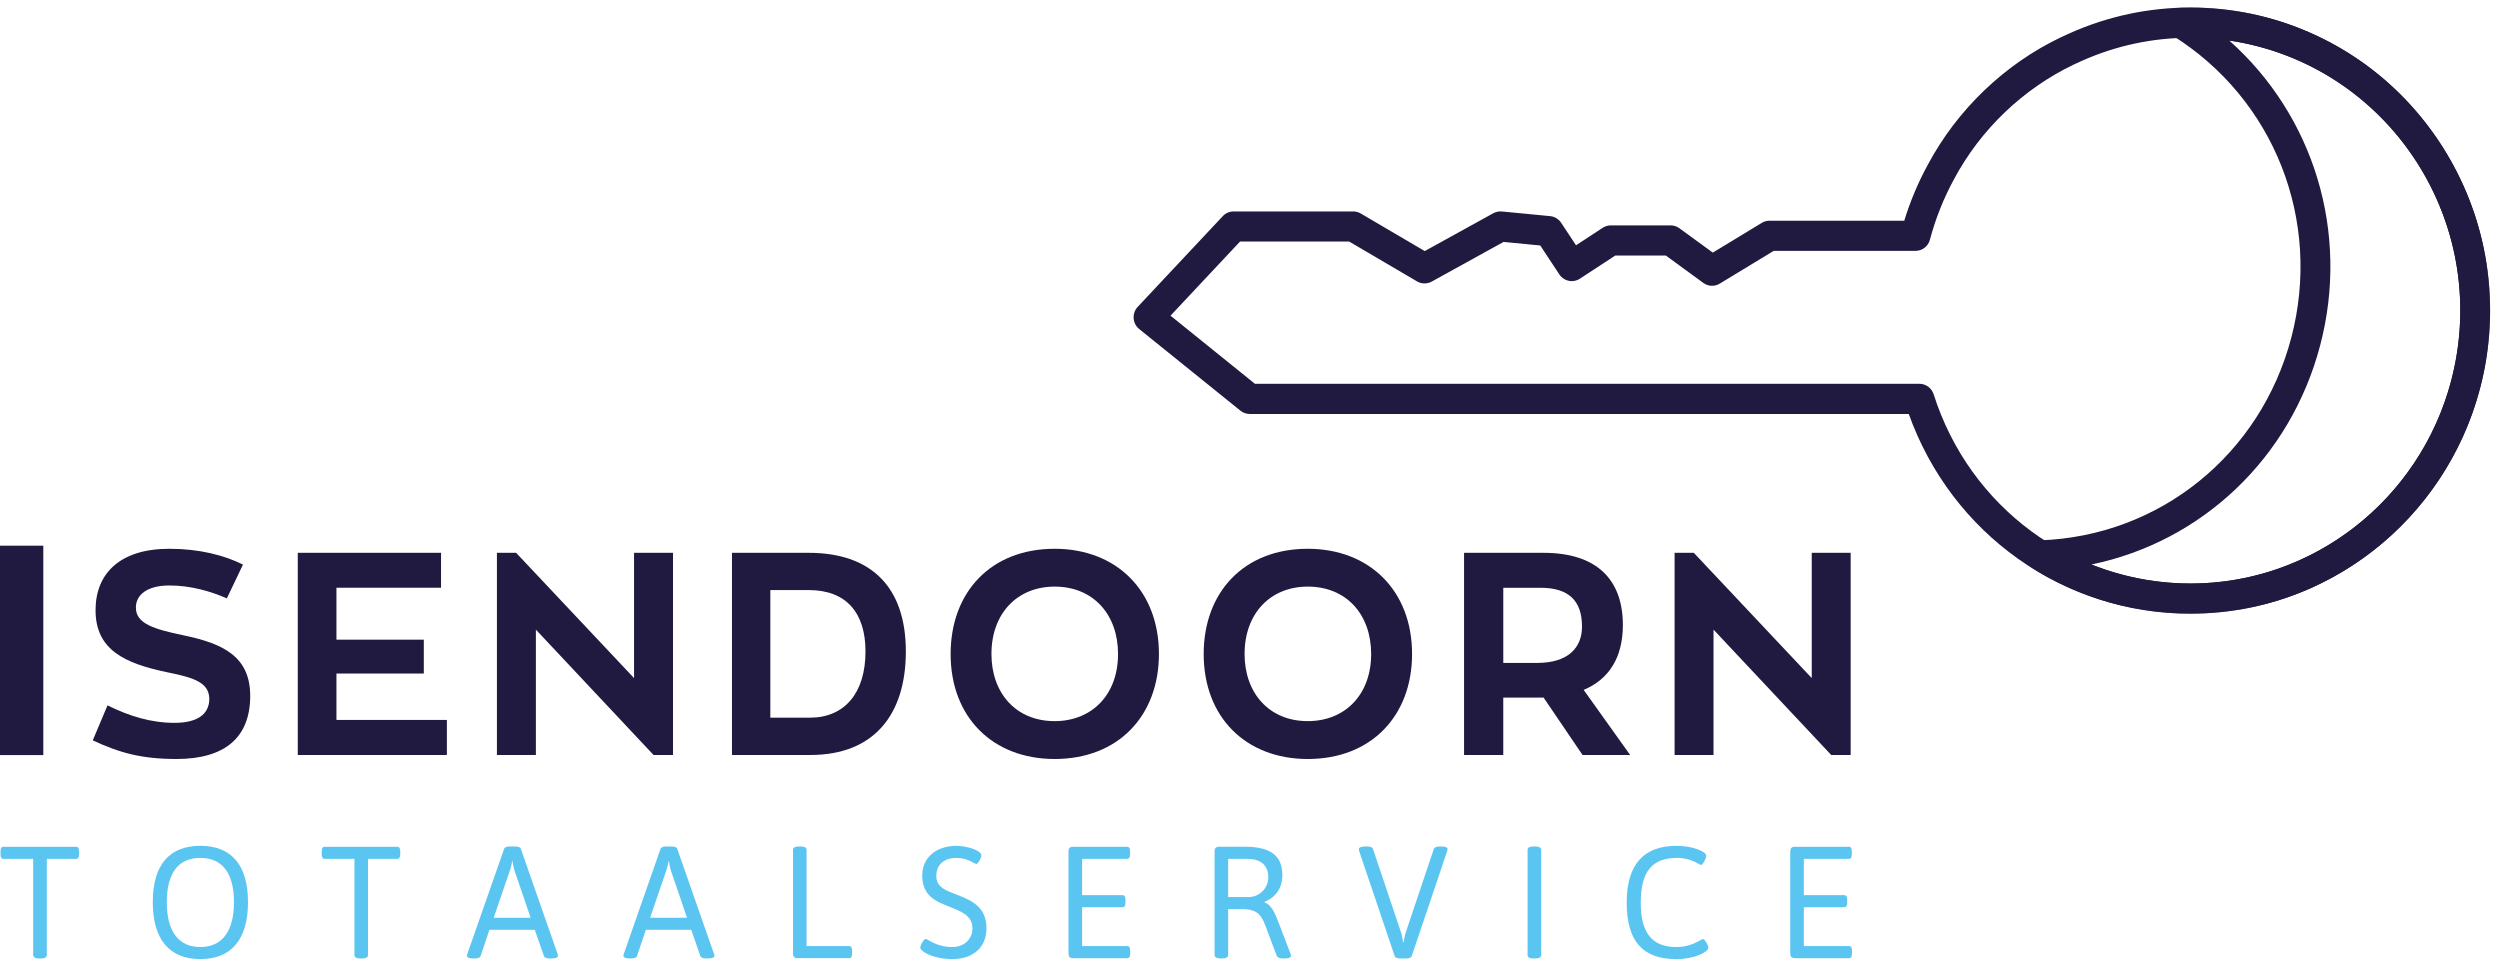 <svg height="76" viewBox="0 0 197 76" width="197" xmlns="http://www.w3.org/2000/svg" xmlns:xlink="http://www.w3.org/1999/xlink"><mask id="a" fill="#fff"><path d="m.292.589h36.607v47.77h-36.607z" fill="#fff" fill-rule="evenodd"/></mask><g fill="none" fill-rule="evenodd"><g transform="translate(0 43)"><path d="m0 16.5h3.413v-16.5h-3.413z" fill="#201940"/><path d="m7.31 15.34 1.162-2.758c1.732.859 3.443 1.378 5.284 1.378 1.731 0 2.737-.633 2.737-1.896-.02-1.242-1.116-1.651-3.264-2.078-3.398-.704-5.699-1.765-5.699-4.905 0-2.893 1.928-4.837 5.81-4.837 2.345 0 4.296.497 5.807 1.244l-1.27 2.664c-1.293-.564-2.851-1.016-4.537-1.016-1.755 0-2.632.746-2.632 1.739 0 1.268 1.403 1.696 3.771 2.193 3.045.635 5.238 1.629 5.238 4.768 0 3.279-1.995 4.973-5.81 4.973-2.719 0-4.472-.476-6.597-1.469" fill="#201940"/><path d="m34.754.561v2.755h-8.242v4.092h6.884v2.664h-6.884v3.66h8.702v2.76h-11.749v-15.931z" fill="#201940"/><path d="m53.032 16.492h-1.533l-9.272-9.877v9.877h-3.07v-15.931h1.512l9.294 9.873v-9.873h3.07z" fill="#201940"/><path d="m68.201 8.335c0-3.05-1.515-4.837-4.471-4.837h-3.028v10.056h3.113c2.719 0 4.386-1.921 4.386-5.219zm-4.471-7.773c4.821 0 7.65 2.597 7.65 7.773 0 5.015-2.544 8.158-7.52 8.158h-6.181v-15.931z" fill="#201940"/><path d="m88.102 8.536c0-3.093-1.93-5.311-4.998-5.311-2.916 0-4.978 2.082-4.978 5.311 0 3.076 1.928 5.289 4.978 5.289 2.937 0 4.998-2.079 4.998-5.289m-13.193 0c0-4.857 3.153-8.292 8.196-8.292 4.867 0 8.219 3.302 8.219 8.292 0 4.838-3.177 8.273-8.219 8.273-4.866 0-8.196-3.277-8.196-8.273" fill="#201940"/><path d="m108.047 8.536c0-3.093-1.928-5.311-4.997-5.311-2.916 0-4.977 2.082-4.977 5.311 0 3.076 1.931 5.289 4.977 5.289 2.936 0 4.997-2.079 4.997-5.289m-13.197 0c0-4.857 3.157-8.292 8.2-8.292 4.866 0 8.221 3.302 8.221 8.292 0 4.838-3.18 8.273-8.221 8.273-4.866 0-8.2-3.277-8.2-8.273" fill="#201940"/><path d="m124.662 6.369c0-2.012-1.03-3.052-3.267-3.052h-2.936v5.921h2.674c2.411 0 3.53-1.174 3.53-2.869zm-3.026 5.603h-3.178v4.521h-3.09v-15.931h6.268c4.079 0 6.246 2.009 6.246 5.695 0 2.553-1.094 4.27-3.089 5.106l3.662 5.13h-3.75z" fill="#201940"/><path d="m145.833 16.492h-1.533l-9.274-9.877v9.877h-3.068v-15.931h1.513l9.294 9.873v-9.873h3.068z" fill="#201940"/><g fill="#5bc5f2"><path d="m6.231 24.103v.2c0 .264-.072.376-.243.376h-2.299v7.573c0 .175-.147.277-.49.277h-.097c-.336 0-.487-.102-.487-.277v-7.573h-2.333c-.17 0-.243-.112-.243-.376v-.2c0-.266.073-.377.243-.377h5.705c.171 0 .243.111.243.377"/><path d="m13.144 28.088c0 2.307.924 3.537 2.642 3.537 1.711 0 2.651-1.231 2.651-3.537 0-2.308-.939-3.485-2.651-3.485-1.718 0-2.642 1.178-2.642 3.485m6.399 0c0 2.935-1.316 4.49-3.757 4.49-2.437 0-3.748-1.554-3.748-4.49 0-2.931 1.311-4.439 3.748-4.439 2.441 0 3.757 1.508 3.757 4.439"/><path d="m31.54 24.103v.2c0 .264-.074.376-.243.376h-2.299v7.573c0 .175-.144.277-.485.277h-.098c-.34 0-.486-.102-.486-.277v-7.573h-2.335c-.17 0-.245-.112-.245-.376v-.2c0-.266.075-.377.245-.377h5.704c.169 0 .243.111.243.377"/><path d="m40.365 24.853c-.05.24-.095.49-.181.728l-1.279 3.736h2.908l-1.277-3.736c-.073-.227-.111-.488-.148-.728zm.681-.954 2.885 8.252c.025.062.034.113.034.164 0 .125-.159.212-.523.212h-.098c-.242 0-.434-.05-.484-.203l-.719-2.055h-3.577l-.691 2.055c-.051.153-.243.203-.489.203h-.057c-.368 0-.527-.075-.527-.212 0-.051.015-.102.037-.177l2.884-8.24c.047-.149.242-.199.484-.199h.354c.244 0 .44.05.486.199z"/><path d="m52.69 24.853c-.047.24-.097.49-.183.728l-1.276 3.736h2.906l-1.276-3.736c-.075-.227-.11-.488-.146-.728zm.682-.954 2.884 8.252c.023.062.037.113.037.164 0 .125-.158.212-.523.212h-.097c-.245 0-.44-.05-.49-.203l-.714-2.055h-3.575l-.695 2.055c-.049.153-.244.203-.486.203h-.062c-.365 0-.523-.075-.523-.212 0-.051.011-.102.037-.177l2.881-8.24c.051-.149.244-.199.49-.199h.35c.243 0 .44.05.487.199z"/><path d="m63.557 23.974v7.577h3.347c.17 0 .244.111.244.374v.203c0 .262-.073.375-.244.375h-4.051c-.257 0-.364-.113-.364-.375v-8.154c0-.175.144-.274.485-.274h.098c.34 0 .484.098.484.274"/><path d="m77.331 24.415c0 .188-.269.665-.388.665-.183 0-.632-.476-1.594-.476-.91 0-1.569.501-1.569 1.415 0 .918.779 1.157 1.655 1.497 1.08.423 2.3.926 2.3 2.63 0 1.507-1.06 2.433-2.704 2.433-1.423 0-2.514-.577-2.514-.916 0-.199.289-.677.422-.677.159 0 .84.64 2.092.64.925 0 1.597-.589 1.597-1.48 0-1.002-.901-1.329-1.839-1.705-1.035-.415-2.119-.829-2.119-2.47 0-1.357 1.073-2.32 2.703-2.32.694 0 1.957.315 1.957.765"/><path d="m89.05 24.103v.2c0 .264-.075.376-.244.376h-3.538v2.859h3.172c.173 0 .247.113.247.379v.196c0 .264-.074.377-.247.377h-3.172v3.062h3.551c.169 0 .241.111.241.374v.203c0 .262-.072.375-.241.375h-4.259c-.256 0-.363-.113-.363-.375v-8.026c0-.266.107-.377.363-.377h4.246c.169 0 .244.111.244.377"/><path d="m96.779 24.678v3.011h1.603c.878 0 1.559-.716 1.559-1.545 0-1.015-.657-1.466-1.643-1.466zm4.27 1.267c0 1.079-.549 1.767-1.4 2.119v.049c.511.178.778.739 1.095 1.569l.948 2.47c.026.075.037.136.037.173 0 .128-.158.203-.512.203h-.122c-.242 0-.436-.075-.485-.203l-.925-2.455c-.362-.98-.863-1.231-1.811-1.231h-1.095v3.611c0 .175-.147.277-.486.277h-.099c-.34 0-.485-.102-.485-.277v-8.149c0-.266.108-.377.362-.377h2.045c1.896 0 2.932.638 2.932 2.22z"/><path d="m114.067 23.915c0 .05-.013.101-.037.175l-2.783 8.236c-.05.153-.246.203-.488.203h-.378c-.242 0-.44-.05-.486-.203l-2.788-8.247c-.023-.063-.033-.113-.033-.163 0-.126.158-.214.522-.214h.109c.244 0 .44.05.486.199l2.252 6.697.121.654h.037l.134-.666 2.251-6.685c.048-.149.241-.199.486-.199h.074c.363 0 .522.074.522.214"/><path d="m121.444 23.974v8.277c0 .175-.145.277-.486.277h-.098c-.342 0-.487-.102-.487-.277v-8.277c0-.175.145-.274.487-.274h.098c.34 0 .486.098.486.274"/><path d="m134.451 24.429c0 .211-.257.728-.415.728-.13 0-.716-.554-1.884-.554-1.947 0-2.861 1.054-2.861 3.524 0 2.407.902 3.498 2.811 3.498 1.255 0 1.934-.626 2.092-.626.159 0 .428.526.428.676 0 .339-1.095.903-2.519.903-2.664 0-3.918-1.403-3.918-4.465 0-2.996 1.34-4.463 3.942-4.463 1.202 0 2.324.439 2.324.779"/><path d="m145.925 24.103v.2c0 .264-.073.376-.244.376h-3.538v2.859h3.173c.17 0 .244.113.244.379v.196c0 .264-.073.377-.244.377h-3.173v3.062h3.552c.169 0 .243.111.243.374v.203c0 .262-.074.375-.243.375h-4.257c-.256 0-.367-.113-.367-.375v-8.026c0-.266.111-.377.367-.377h4.243c.171 0 .244.111.244.377"/></g></g><g fill="#201940" transform="translate(89)"><path d="m9.887 30.243h52.364c.512 0 .964.334 1.12.827 2.836 8.919 10.969 14.913 20.238 14.913 11.721 0 21.26-9.647 21.26-21.504 0-11.858-9.539-21.505-21.26-21.505-2.968 0-5.852.614-8.566 1.824-.213.095-.424.189-.633.29-4.008 1.921-7.339 5.118-9.426 9.019-.826 1.514-1.464 3.119-1.907 4.782-.137.521-.604.88-1.136.88h-11.174l-4.252 2.582c-.401.246-.909.224-1.292-.056l-2.955-2.158h-3.985l-2.79 1.827c-.54.354-1.261.201-1.617-.339l-1.503-2.28-2.892-.281-5.665 3.127c-.362.198-.798.194-1.154-.017l-5.344-3.138h-8.604l-5.478 5.839zm73.721 18.116c-10.005 0-18.819-6.287-22.197-15.738h-51.934c-.266 0-.524-.092-.732-.26l-7.976-6.433c-.256-.207-.416-.514-.438-.846-.023-.331.092-.658.32-.901l6.705-7.149c.222-.238.531-.371.854-.371h9.424c.208 0 .412.056.591.161l5.045 2.963 5.4-2.98c.206-.115.439-.16.674-.141l3.808.367c.351.034.669.227.866.523l1.172 1.775 2.107-1.38c.189-.123.411-.189.638-.189h4.712c.246 0 .487.078.688.226l2.634 1.92 3.866-2.346c.184-.111.392-.168.606-.168h10.614c.474-1.535 1.096-3.021 1.864-4.424 2.316-4.334 6.026-7.893 10.442-10.012.27-.129.501-.234.731-.336 3.015-1.344 6.216-2.026 9.515-2.026 13.018 0 23.611 10.716 23.611 23.883 0 13.168-10.592 23.88-23.611 23.88z"/><path d="m5.486 44.481c.76.302 1.539.561 2.332.774 1.794.481 3.637.726 5.475.726 9.616.002 18.058-6.573 20.531-15.983 1.459-5.551.695-11.347-2.156-16.315-2.849-4.967-7.439-8.516-12.929-9.993-.791-.213-1.593-.379-2.403-.499 6.652 5.912 9.51 15.115 7.167 24.03-2.344 8.914-9.344 15.468-18.018 17.26m7.808 3.878h-.002c-2.042 0-4.089-.272-6.078-.806-2.247-.604-4.389-1.539-6.365-2.773-.441-.277-.652-.812-.518-1.317.132-.508.579-.867 1.095-.885 9.422-.326 17.38-6.745 19.803-15.965 2.425-9.225-1.331-18.792-9.351-23.809-.441-.276-.652-.81-.518-1.316.134-.507.58-.865 1.095-.885 2.31-.078 4.644.187 6.889.79 6.094 1.64 11.193 5.58 14.359 11.097 3.164 5.518 4.014 11.953 2.393 18.117-2.747 10.454-12.121 17.752-22.802 17.752" mask="url(#a)" transform="translate(70.324)"/></g></g></svg>